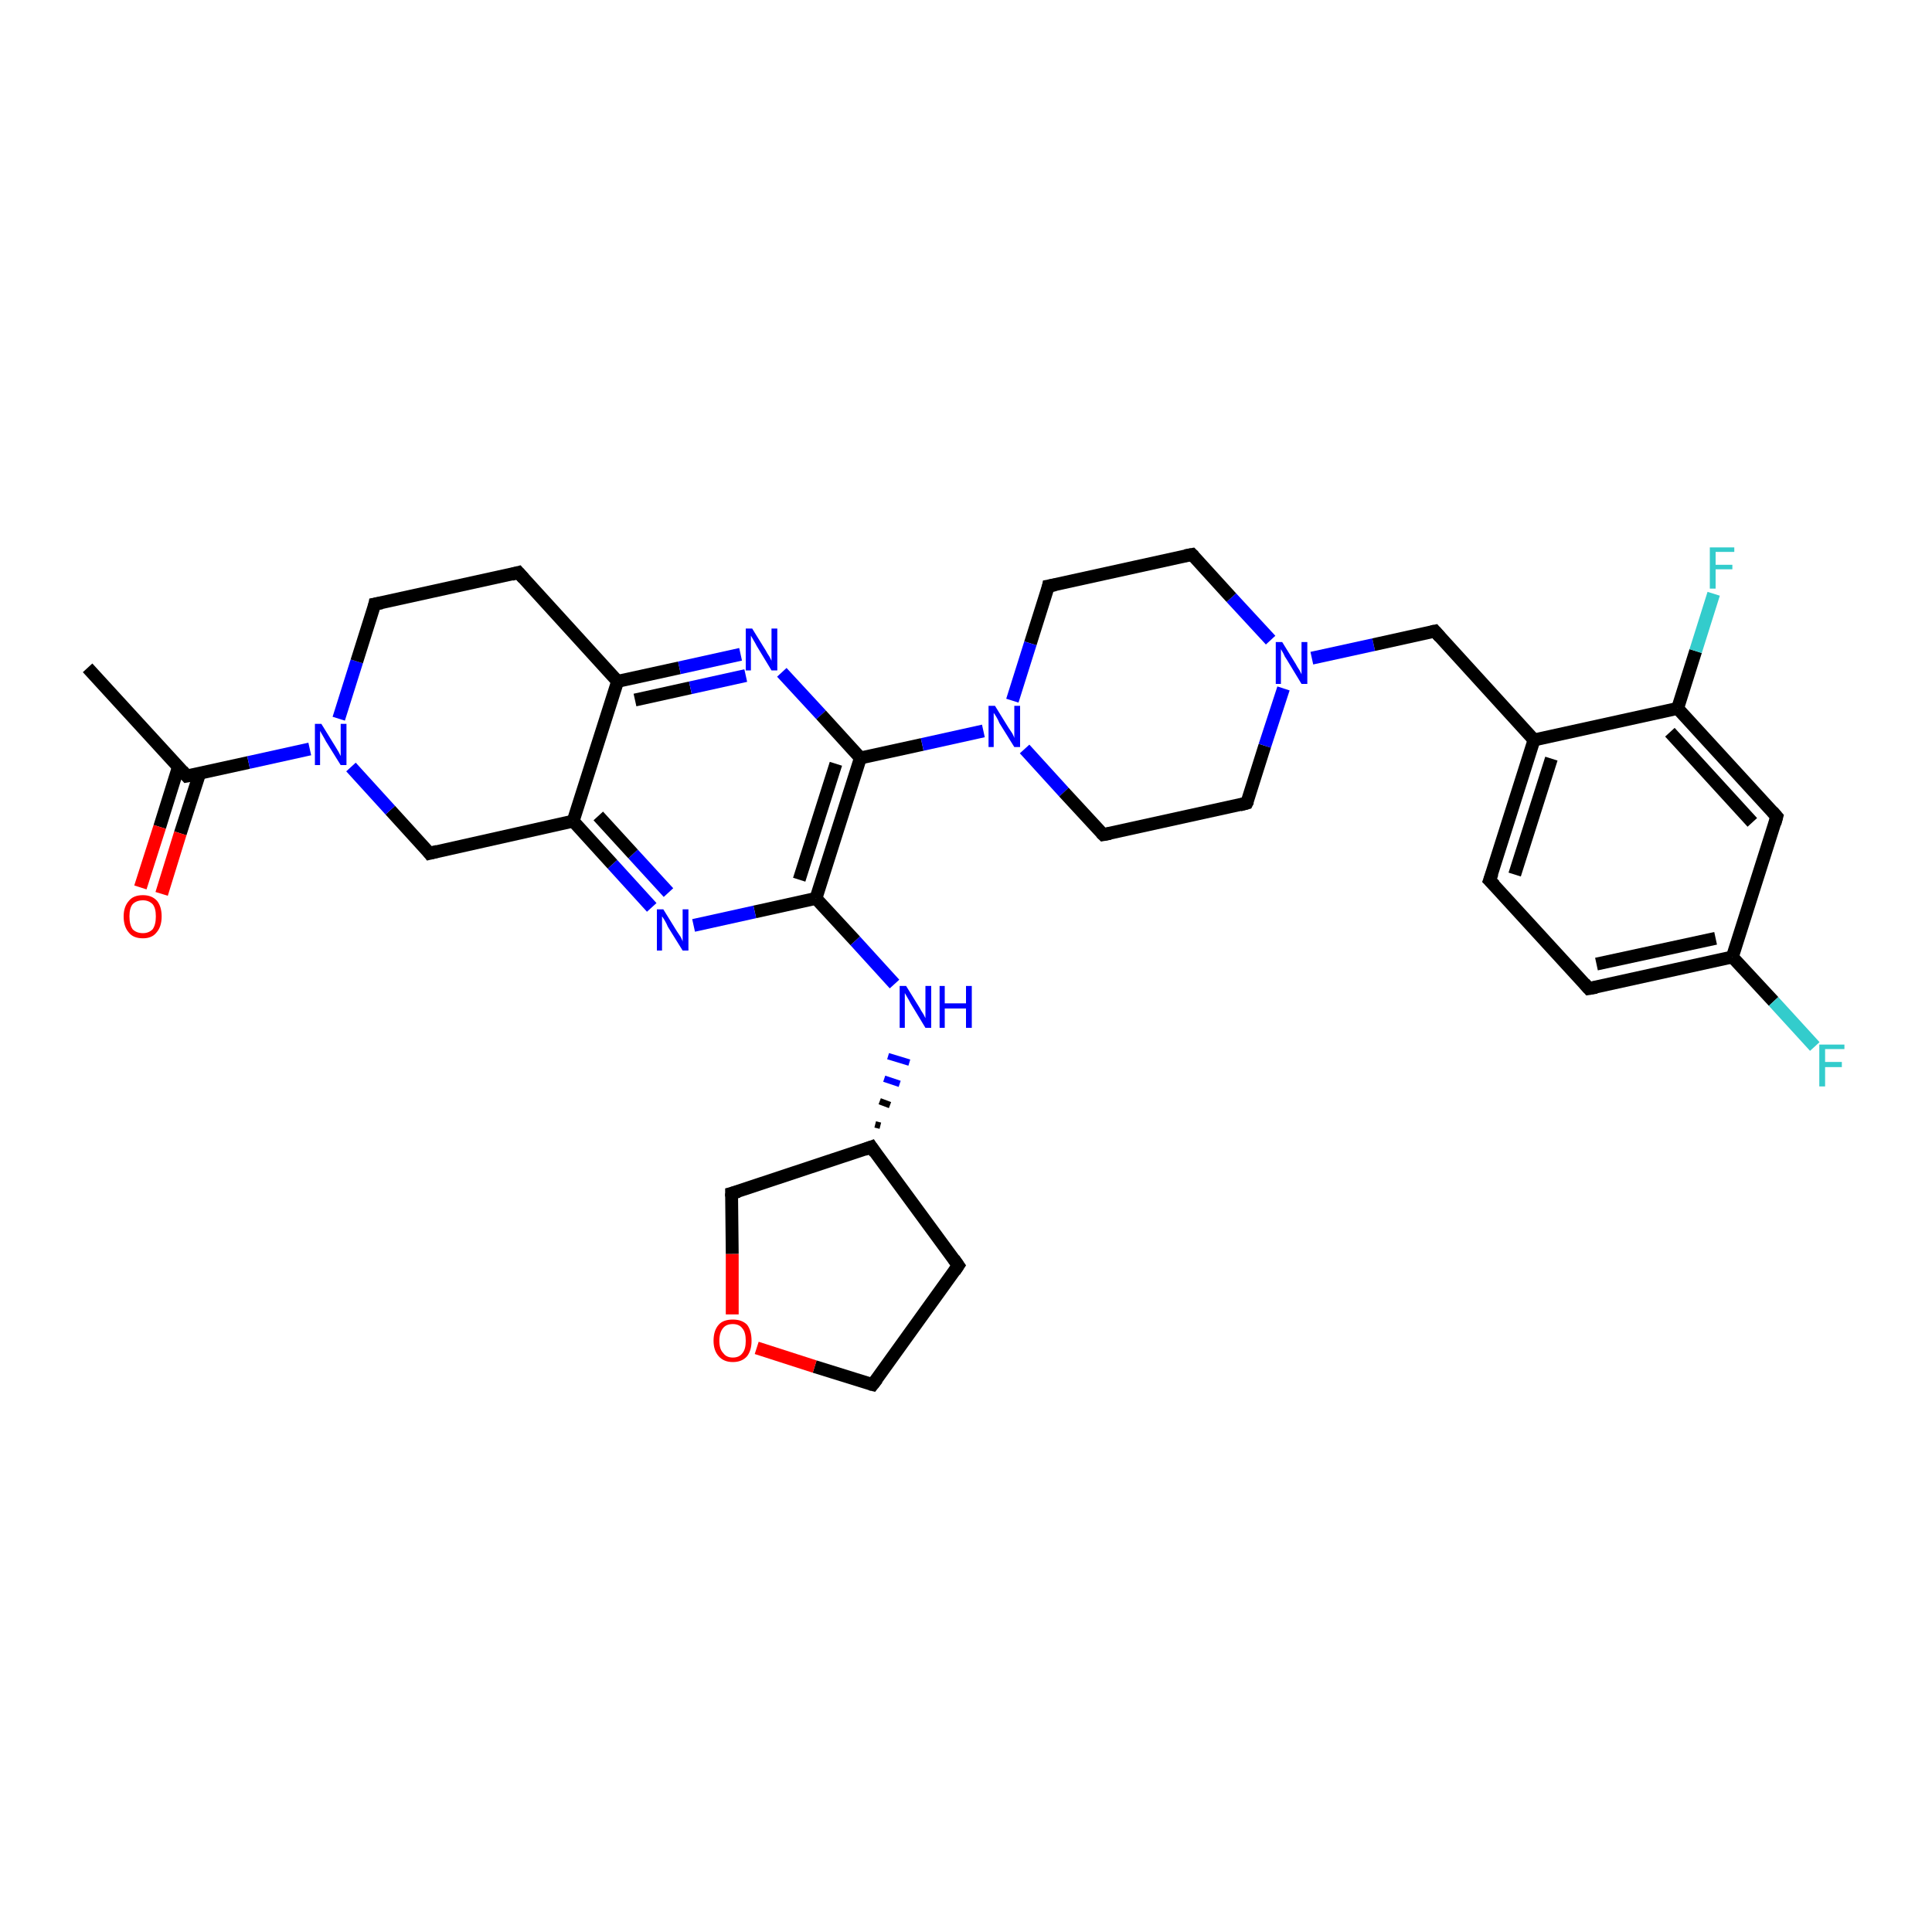<?xml version='1.0' encoding='iso-8859-1'?>
<svg version='1.1' baseProfile='full'
              xmlns='http://www.w3.org/2000/svg'
                      xmlns:rdkit='http://www.rdkit.org/xml'
                      xmlns:xlink='http://www.w3.org/1999/xlink'
                  xml:space='preserve'
width='300px' height='300px' viewBox='0 0 300 300'>
<!-- END OF HEADER -->
<rect style='opacity:1.0;fill:#FFFFFF;stroke:none' width='300.0' height='300.0' x='0.0' y='0.0'> </rect>
<path class='bond-0 atom-0 atom-1' d='M 13.6,103.7 L 29.0,120.5' style='fill:none;fill-rule:evenodd;stroke:#000000;stroke-width:2.0px;stroke-linecap:butt;stroke-linejoin:miter;stroke-opacity:1' />
<path class='bond-1 atom-1 atom-2' d='M 27.7,119.1 L 24.8,128.4' style='fill:none;fill-rule:evenodd;stroke:#000000;stroke-width:2.0px;stroke-linecap:butt;stroke-linejoin:miter;stroke-opacity:1' />
<path class='bond-1 atom-1 atom-2' d='M 24.8,128.4 L 21.8,137.8' style='fill:none;fill-rule:evenodd;stroke:#FF0000;stroke-width:2.0px;stroke-linecap:butt;stroke-linejoin:miter;stroke-opacity:1' />
<path class='bond-1 atom-1 atom-2' d='M 31.0,120.1 L 28.0,129.4' style='fill:none;fill-rule:evenodd;stroke:#000000;stroke-width:2.0px;stroke-linecap:butt;stroke-linejoin:miter;stroke-opacity:1' />
<path class='bond-1 atom-1 atom-2' d='M 28.0,129.4 L 25.1,138.8' style='fill:none;fill-rule:evenodd;stroke:#FF0000;stroke-width:2.0px;stroke-linecap:butt;stroke-linejoin:miter;stroke-opacity:1' />
<path class='bond-2 atom-1 atom-3' d='M 29.0,120.5 L 38.6,118.4' style='fill:none;fill-rule:evenodd;stroke:#000000;stroke-width:2.0px;stroke-linecap:butt;stroke-linejoin:miter;stroke-opacity:1' />
<path class='bond-2 atom-1 atom-3' d='M 38.6,118.4 L 48.1,116.3' style='fill:none;fill-rule:evenodd;stroke:#0000FF;stroke-width:2.0px;stroke-linecap:butt;stroke-linejoin:miter;stroke-opacity:1' />
<path class='bond-3 atom-3 atom-4' d='M 52.6,111.6 L 55.4,102.7' style='fill:none;fill-rule:evenodd;stroke:#0000FF;stroke-width:2.0px;stroke-linecap:butt;stroke-linejoin:miter;stroke-opacity:1' />
<path class='bond-3 atom-3 atom-4' d='M 55.4,102.7 L 58.2,93.8' style='fill:none;fill-rule:evenodd;stroke:#000000;stroke-width:2.0px;stroke-linecap:butt;stroke-linejoin:miter;stroke-opacity:1' />
<path class='bond-4 atom-4 atom-5' d='M 58.2,93.8 L 80.5,88.9' style='fill:none;fill-rule:evenodd;stroke:#000000;stroke-width:2.0px;stroke-linecap:butt;stroke-linejoin:miter;stroke-opacity:1' />
<path class='bond-5 atom-5 atom-6' d='M 80.5,88.9 L 95.9,105.8' style='fill:none;fill-rule:evenodd;stroke:#000000;stroke-width:2.0px;stroke-linecap:butt;stroke-linejoin:miter;stroke-opacity:1' />
<path class='bond-6 atom-6 atom-7' d='M 95.9,105.8 L 105.5,103.7' style='fill:none;fill-rule:evenodd;stroke:#000000;stroke-width:2.0px;stroke-linecap:butt;stroke-linejoin:miter;stroke-opacity:1' />
<path class='bond-6 atom-6 atom-7' d='M 105.5,103.7 L 115.0,101.6' style='fill:none;fill-rule:evenodd;stroke:#0000FF;stroke-width:2.0px;stroke-linecap:butt;stroke-linejoin:miter;stroke-opacity:1' />
<path class='bond-6 atom-6 atom-7' d='M 98.6,108.7 L 107.2,106.8' style='fill:none;fill-rule:evenodd;stroke:#000000;stroke-width:2.0px;stroke-linecap:butt;stroke-linejoin:miter;stroke-opacity:1' />
<path class='bond-6 atom-6 atom-7' d='M 107.2,106.8 L 115.8,104.9' style='fill:none;fill-rule:evenodd;stroke:#0000FF;stroke-width:2.0px;stroke-linecap:butt;stroke-linejoin:miter;stroke-opacity:1' />
<path class='bond-7 atom-7 atom-8' d='M 121.4,104.4 L 127.5,111.0' style='fill:none;fill-rule:evenodd;stroke:#0000FF;stroke-width:2.0px;stroke-linecap:butt;stroke-linejoin:miter;stroke-opacity:1' />
<path class='bond-7 atom-7 atom-8' d='M 127.5,111.0 L 133.6,117.7' style='fill:none;fill-rule:evenodd;stroke:#000000;stroke-width:2.0px;stroke-linecap:butt;stroke-linejoin:miter;stroke-opacity:1' />
<path class='bond-8 atom-8 atom-9' d='M 133.6,117.7 L 143.2,115.6' style='fill:none;fill-rule:evenodd;stroke:#000000;stroke-width:2.0px;stroke-linecap:butt;stroke-linejoin:miter;stroke-opacity:1' />
<path class='bond-8 atom-8 atom-9' d='M 143.2,115.6 L 152.7,113.5' style='fill:none;fill-rule:evenodd;stroke:#0000FF;stroke-width:2.0px;stroke-linecap:butt;stroke-linejoin:miter;stroke-opacity:1' />
<path class='bond-9 atom-9 atom-10' d='M 159.1,116.3 L 165.2,123.0' style='fill:none;fill-rule:evenodd;stroke:#0000FF;stroke-width:2.0px;stroke-linecap:butt;stroke-linejoin:miter;stroke-opacity:1' />
<path class='bond-9 atom-9 atom-10' d='M 165.2,123.0 L 171.3,129.6' style='fill:none;fill-rule:evenodd;stroke:#000000;stroke-width:2.0px;stroke-linecap:butt;stroke-linejoin:miter;stroke-opacity:1' />
<path class='bond-10 atom-10 atom-11' d='M 171.3,129.6 L 193.6,124.7' style='fill:none;fill-rule:evenodd;stroke:#000000;stroke-width:2.0px;stroke-linecap:butt;stroke-linejoin:miter;stroke-opacity:1' />
<path class='bond-11 atom-11 atom-12' d='M 193.6,124.7 L 196.4,115.8' style='fill:none;fill-rule:evenodd;stroke:#000000;stroke-width:2.0px;stroke-linecap:butt;stroke-linejoin:miter;stroke-opacity:1' />
<path class='bond-11 atom-11 atom-12' d='M 196.4,115.8 L 199.3,106.9' style='fill:none;fill-rule:evenodd;stroke:#0000FF;stroke-width:2.0px;stroke-linecap:butt;stroke-linejoin:miter;stroke-opacity:1' />
<path class='bond-12 atom-12 atom-13' d='M 203.7,102.2 L 213.3,100.1' style='fill:none;fill-rule:evenodd;stroke:#0000FF;stroke-width:2.0px;stroke-linecap:butt;stroke-linejoin:miter;stroke-opacity:1' />
<path class='bond-12 atom-12 atom-13' d='M 213.3,100.1 L 222.8,98.0' style='fill:none;fill-rule:evenodd;stroke:#000000;stroke-width:2.0px;stroke-linecap:butt;stroke-linejoin:miter;stroke-opacity:1' />
<path class='bond-13 atom-13 atom-14' d='M 222.8,98.0 L 238.2,114.9' style='fill:none;fill-rule:evenodd;stroke:#000000;stroke-width:2.0px;stroke-linecap:butt;stroke-linejoin:miter;stroke-opacity:1' />
<path class='bond-14 atom-14 atom-15' d='M 238.2,114.9 L 231.3,136.7' style='fill:none;fill-rule:evenodd;stroke:#000000;stroke-width:2.0px;stroke-linecap:butt;stroke-linejoin:miter;stroke-opacity:1' />
<path class='bond-14 atom-14 atom-15' d='M 240.9,117.8 L 235.2,135.8' style='fill:none;fill-rule:evenodd;stroke:#000000;stroke-width:2.0px;stroke-linecap:butt;stroke-linejoin:miter;stroke-opacity:1' />
<path class='bond-15 atom-15 atom-16' d='M 231.3,136.7 L 246.7,153.5' style='fill:none;fill-rule:evenodd;stroke:#000000;stroke-width:2.0px;stroke-linecap:butt;stroke-linejoin:miter;stroke-opacity:1' />
<path class='bond-16 atom-16 atom-17' d='M 246.7,153.5 L 269.0,148.6' style='fill:none;fill-rule:evenodd;stroke:#000000;stroke-width:2.0px;stroke-linecap:butt;stroke-linejoin:miter;stroke-opacity:1' />
<path class='bond-16 atom-16 atom-17' d='M 247.9,149.7 L 266.4,145.7' style='fill:none;fill-rule:evenodd;stroke:#000000;stroke-width:2.0px;stroke-linecap:butt;stroke-linejoin:miter;stroke-opacity:1' />
<path class='bond-17 atom-17 atom-18' d='M 269.0,148.6 L 275.4,155.5' style='fill:none;fill-rule:evenodd;stroke:#000000;stroke-width:2.0px;stroke-linecap:butt;stroke-linejoin:miter;stroke-opacity:1' />
<path class='bond-17 atom-17 atom-18' d='M 275.4,155.5 L 281.8,162.5' style='fill:none;fill-rule:evenodd;stroke:#33CCCC;stroke-width:2.0px;stroke-linecap:butt;stroke-linejoin:miter;stroke-opacity:1' />
<path class='bond-18 atom-17 atom-19' d='M 269.0,148.6 L 275.9,126.8' style='fill:none;fill-rule:evenodd;stroke:#000000;stroke-width:2.0px;stroke-linecap:butt;stroke-linejoin:miter;stroke-opacity:1' />
<path class='bond-19 atom-19 atom-20' d='M 275.9,126.8 L 260.5,110.0' style='fill:none;fill-rule:evenodd;stroke:#000000;stroke-width:2.0px;stroke-linecap:butt;stroke-linejoin:miter;stroke-opacity:1' />
<path class='bond-19 atom-19 atom-20' d='M 272.1,127.7 L 259.3,113.7' style='fill:none;fill-rule:evenodd;stroke:#000000;stroke-width:2.0px;stroke-linecap:butt;stroke-linejoin:miter;stroke-opacity:1' />
<path class='bond-20 atom-20 atom-21' d='M 260.5,110.0 L 263.3,101.1' style='fill:none;fill-rule:evenodd;stroke:#000000;stroke-width:2.0px;stroke-linecap:butt;stroke-linejoin:miter;stroke-opacity:1' />
<path class='bond-20 atom-20 atom-21' d='M 263.3,101.1 L 266.1,92.2' style='fill:none;fill-rule:evenodd;stroke:#33CCCC;stroke-width:2.0px;stroke-linecap:butt;stroke-linejoin:miter;stroke-opacity:1' />
<path class='bond-21 atom-12 atom-22' d='M 197.3,99.4 L 191.2,92.8' style='fill:none;fill-rule:evenodd;stroke:#0000FF;stroke-width:2.0px;stroke-linecap:butt;stroke-linejoin:miter;stroke-opacity:1' />
<path class='bond-21 atom-12 atom-22' d='M 191.2,92.8 L 185.1,86.1' style='fill:none;fill-rule:evenodd;stroke:#000000;stroke-width:2.0px;stroke-linecap:butt;stroke-linejoin:miter;stroke-opacity:1' />
<path class='bond-22 atom-22 atom-23' d='M 185.1,86.1 L 162.8,91.0' style='fill:none;fill-rule:evenodd;stroke:#000000;stroke-width:2.0px;stroke-linecap:butt;stroke-linejoin:miter;stroke-opacity:1' />
<path class='bond-23 atom-8 atom-24' d='M 133.6,117.7 L 126.7,139.5' style='fill:none;fill-rule:evenodd;stroke:#000000;stroke-width:2.0px;stroke-linecap:butt;stroke-linejoin:miter;stroke-opacity:1' />
<path class='bond-23 atom-8 atom-24' d='M 129.8,118.6 L 124.1,136.6' style='fill:none;fill-rule:evenodd;stroke:#000000;stroke-width:2.0px;stroke-linecap:butt;stroke-linejoin:miter;stroke-opacity:1' />
<path class='bond-24 atom-24 atom-25' d='M 126.7,139.5 L 132.8,146.1' style='fill:none;fill-rule:evenodd;stroke:#000000;stroke-width:2.0px;stroke-linecap:butt;stroke-linejoin:miter;stroke-opacity:1' />
<path class='bond-24 atom-24 atom-25' d='M 132.8,146.1 L 138.9,152.8' style='fill:none;fill-rule:evenodd;stroke:#0000FF;stroke-width:2.0px;stroke-linecap:butt;stroke-linejoin:miter;stroke-opacity:1' />
<path class='bond-25 atom-26 atom-25' d='M 136.7,174.8 L 135.9,174.6' style='fill:none;fill-rule:evenodd;stroke:#000000;stroke-width:1.0px;stroke-linecap:butt;stroke-linejoin:miter;stroke-opacity:1' />
<path class='bond-25 atom-26 atom-25' d='M 138.2,171.6 L 136.6,171.0' style='fill:none;fill-rule:evenodd;stroke:#000000;stroke-width:1.0px;stroke-linecap:butt;stroke-linejoin:miter;stroke-opacity:1' />
<path class='bond-25 atom-26 atom-25' d='M 139.7,168.3 L 137.3,167.5' style='fill:none;fill-rule:evenodd;stroke:#0000FF;stroke-width:1.0px;stroke-linecap:butt;stroke-linejoin:miter;stroke-opacity:1' />
<path class='bond-25 atom-26 atom-25' d='M 141.2,165.0 L 137.9,164.0' style='fill:none;fill-rule:evenodd;stroke:#0000FF;stroke-width:1.0px;stroke-linecap:butt;stroke-linejoin:miter;stroke-opacity:1' />
<path class='bond-26 atom-26 atom-27' d='M 135.3,178.1 L 148.8,196.5' style='fill:none;fill-rule:evenodd;stroke:#000000;stroke-width:2.0px;stroke-linecap:butt;stroke-linejoin:miter;stroke-opacity:1' />
<path class='bond-27 atom-27 atom-28' d='M 148.8,196.5 L 135.5,215.0' style='fill:none;fill-rule:evenodd;stroke:#000000;stroke-width:2.0px;stroke-linecap:butt;stroke-linejoin:miter;stroke-opacity:1' />
<path class='bond-28 atom-28 atom-29' d='M 135.5,215.0 L 126.5,212.2' style='fill:none;fill-rule:evenodd;stroke:#000000;stroke-width:2.0px;stroke-linecap:butt;stroke-linejoin:miter;stroke-opacity:1' />
<path class='bond-28 atom-28 atom-29' d='M 126.5,212.2 L 117.5,209.3' style='fill:none;fill-rule:evenodd;stroke:#FF0000;stroke-width:2.0px;stroke-linecap:butt;stroke-linejoin:miter;stroke-opacity:1' />
<path class='bond-29 atom-29 atom-30' d='M 113.7,204.1 L 113.7,194.7' style='fill:none;fill-rule:evenodd;stroke:#FF0000;stroke-width:2.0px;stroke-linecap:butt;stroke-linejoin:miter;stroke-opacity:1' />
<path class='bond-29 atom-29 atom-30' d='M 113.7,194.7 L 113.6,185.3' style='fill:none;fill-rule:evenodd;stroke:#000000;stroke-width:2.0px;stroke-linecap:butt;stroke-linejoin:miter;stroke-opacity:1' />
<path class='bond-30 atom-24 atom-31' d='M 126.7,139.5 L 117.2,141.6' style='fill:none;fill-rule:evenodd;stroke:#000000;stroke-width:2.0px;stroke-linecap:butt;stroke-linejoin:miter;stroke-opacity:1' />
<path class='bond-30 atom-24 atom-31' d='M 117.2,141.6 L 107.7,143.7' style='fill:none;fill-rule:evenodd;stroke:#0000FF;stroke-width:2.0px;stroke-linecap:butt;stroke-linejoin:miter;stroke-opacity:1' />
<path class='bond-31 atom-31 atom-32' d='M 101.2,140.9 L 95.1,134.2' style='fill:none;fill-rule:evenodd;stroke:#0000FF;stroke-width:2.0px;stroke-linecap:butt;stroke-linejoin:miter;stroke-opacity:1' />
<path class='bond-31 atom-31 atom-32' d='M 95.1,134.2 L 89.0,127.5' style='fill:none;fill-rule:evenodd;stroke:#000000;stroke-width:2.0px;stroke-linecap:butt;stroke-linejoin:miter;stroke-opacity:1' />
<path class='bond-31 atom-31 atom-32' d='M 103.8,138.6 L 98.3,132.6' style='fill:none;fill-rule:evenodd;stroke:#0000FF;stroke-width:2.0px;stroke-linecap:butt;stroke-linejoin:miter;stroke-opacity:1' />
<path class='bond-31 atom-31 atom-32' d='M 98.3,132.6 L 92.9,126.7' style='fill:none;fill-rule:evenodd;stroke:#000000;stroke-width:2.0px;stroke-linecap:butt;stroke-linejoin:miter;stroke-opacity:1' />
<path class='bond-32 atom-32 atom-33' d='M 89.0,127.5 L 66.7,132.5' style='fill:none;fill-rule:evenodd;stroke:#000000;stroke-width:2.0px;stroke-linecap:butt;stroke-linejoin:miter;stroke-opacity:1' />
<path class='bond-33 atom-33 atom-3' d='M 66.7,132.5 L 60.6,125.8' style='fill:none;fill-rule:evenodd;stroke:#000000;stroke-width:2.0px;stroke-linecap:butt;stroke-linejoin:miter;stroke-opacity:1' />
<path class='bond-33 atom-33 atom-3' d='M 60.6,125.8 L 54.5,119.1' style='fill:none;fill-rule:evenodd;stroke:#0000FF;stroke-width:2.0px;stroke-linecap:butt;stroke-linejoin:miter;stroke-opacity:1' />
<path class='bond-34 atom-32 atom-6' d='M 89.0,127.5 L 95.9,105.8' style='fill:none;fill-rule:evenodd;stroke:#000000;stroke-width:2.0px;stroke-linecap:butt;stroke-linejoin:miter;stroke-opacity:1' />
<path class='bond-35 atom-23 atom-9' d='M 162.8,91.0 L 160.0,99.9' style='fill:none;fill-rule:evenodd;stroke:#000000;stroke-width:2.0px;stroke-linecap:butt;stroke-linejoin:miter;stroke-opacity:1' />
<path class='bond-35 atom-23 atom-9' d='M 160.0,99.9 L 157.2,108.8' style='fill:none;fill-rule:evenodd;stroke:#0000FF;stroke-width:2.0px;stroke-linecap:butt;stroke-linejoin:miter;stroke-opacity:1' />
<path class='bond-36 atom-30 atom-26' d='M 113.6,185.3 L 135.3,178.1' style='fill:none;fill-rule:evenodd;stroke:#000000;stroke-width:2.0px;stroke-linecap:butt;stroke-linejoin:miter;stroke-opacity:1' />
<path class='bond-37 atom-20 atom-14' d='M 260.5,110.0 L 238.2,114.9' style='fill:none;fill-rule:evenodd;stroke:#000000;stroke-width:2.0px;stroke-linecap:butt;stroke-linejoin:miter;stroke-opacity:1' />
<path d='M 28.3,119.7 L 29.0,120.5 L 29.5,120.4' style='fill:none;stroke:#000000;stroke-width:2.0px;stroke-linecap:butt;stroke-linejoin:miter;stroke-opacity:1;' />
<path d='M 58.1,94.3 L 58.2,93.8 L 59.3,93.6' style='fill:none;stroke:#000000;stroke-width:2.0px;stroke-linecap:butt;stroke-linejoin:miter;stroke-opacity:1;' />
<path d='M 79.4,89.2 L 80.5,88.9 L 81.3,89.8' style='fill:none;stroke:#000000;stroke-width:2.0px;stroke-linecap:butt;stroke-linejoin:miter;stroke-opacity:1;' />
<path d='M 171.0,129.3 L 171.3,129.6 L 172.4,129.4' style='fill:none;stroke:#000000;stroke-width:2.0px;stroke-linecap:butt;stroke-linejoin:miter;stroke-opacity:1;' />
<path d='M 192.5,125.0 L 193.6,124.7 L 193.8,124.3' style='fill:none;stroke:#000000;stroke-width:2.0px;stroke-linecap:butt;stroke-linejoin:miter;stroke-opacity:1;' />
<path d='M 222.3,98.1 L 222.8,98.0 L 223.6,98.9' style='fill:none;stroke:#000000;stroke-width:2.0px;stroke-linecap:butt;stroke-linejoin:miter;stroke-opacity:1;' />
<path d='M 231.7,135.6 L 231.3,136.7 L 232.1,137.5' style='fill:none;stroke:#000000;stroke-width:2.0px;stroke-linecap:butt;stroke-linejoin:miter;stroke-opacity:1;' />
<path d='M 246.0,152.7 L 246.7,153.5 L 247.9,153.3' style='fill:none;stroke:#000000;stroke-width:2.0px;stroke-linecap:butt;stroke-linejoin:miter;stroke-opacity:1;' />
<path d='M 275.6,127.9 L 275.9,126.8 L 275.2,126.0' style='fill:none;stroke:#000000;stroke-width:2.0px;stroke-linecap:butt;stroke-linejoin:miter;stroke-opacity:1;' />
<path d='M 185.4,86.4 L 185.1,86.1 L 184.0,86.3' style='fill:none;stroke:#000000;stroke-width:2.0px;stroke-linecap:butt;stroke-linejoin:miter;stroke-opacity:1;' />
<path d='M 163.9,90.8 L 162.8,91.0 L 162.7,91.5' style='fill:none;stroke:#000000;stroke-width:2.0px;stroke-linecap:butt;stroke-linejoin:miter;stroke-opacity:1;' />
<path d='M 135.9,179.0 L 135.3,178.1 L 134.2,178.5' style='fill:none;stroke:#000000;stroke-width:2.0px;stroke-linecap:butt;stroke-linejoin:miter;stroke-opacity:1;' />
<path d='M 148.1,195.5 L 148.8,196.5 L 148.2,197.4' style='fill:none;stroke:#000000;stroke-width:2.0px;stroke-linecap:butt;stroke-linejoin:miter;stroke-opacity:1;' />
<path d='M 136.2,214.1 L 135.5,215.0 L 135.1,214.9' style='fill:none;stroke:#000000;stroke-width:2.0px;stroke-linecap:butt;stroke-linejoin:miter;stroke-opacity:1;' />
<path d='M 113.6,185.8 L 113.6,185.3 L 114.7,185.0' style='fill:none;stroke:#000000;stroke-width:2.0px;stroke-linecap:butt;stroke-linejoin:miter;stroke-opacity:1;' />
<path d='M 67.9,132.2 L 66.7,132.5 L 66.4,132.1' style='fill:none;stroke:#000000;stroke-width:2.0px;stroke-linecap:butt;stroke-linejoin:miter;stroke-opacity:1;' />
<path class='atom-2' d='M 19.2 142.3
Q 19.2 140.8, 20.0 139.9
Q 20.7 139.0, 22.2 139.0
Q 23.6 139.0, 24.4 139.9
Q 25.1 140.8, 25.1 142.3
Q 25.1 143.9, 24.3 144.8
Q 23.6 145.7, 22.2 145.7
Q 20.7 145.7, 20.0 144.8
Q 19.2 143.9, 19.2 142.3
M 22.2 144.9
Q 23.1 144.9, 23.7 144.3
Q 24.2 143.6, 24.2 142.3
Q 24.2 141.0, 23.7 140.4
Q 23.1 139.8, 22.2 139.8
Q 21.2 139.8, 20.6 140.4
Q 20.1 141.0, 20.1 142.3
Q 20.1 143.6, 20.6 144.3
Q 21.2 144.9, 22.2 144.9
' fill='#FF0000'/>
<path class='atom-3' d='M 49.9 112.4
L 52.0 115.8
Q 52.2 116.1, 52.6 116.8
Q 52.9 117.4, 52.9 117.4
L 52.9 112.4
L 53.8 112.4
L 53.8 118.8
L 52.9 118.8
L 50.6 115.1
Q 50.4 114.7, 50.1 114.2
Q 49.8 113.7, 49.7 113.5
L 49.7 118.8
L 48.9 118.8
L 48.9 112.4
L 49.9 112.4
' fill='#0000FF'/>
<path class='atom-7' d='M 116.8 97.6
L 118.9 101.0
Q 119.1 101.4, 119.5 102.0
Q 119.8 102.6, 119.8 102.6
L 119.8 97.6
L 120.7 97.6
L 120.7 104.1
L 119.8 104.1
L 117.5 100.3
Q 117.3 99.9, 117.0 99.4
Q 116.7 98.9, 116.6 98.7
L 116.6 104.1
L 115.8 104.1
L 115.8 97.6
L 116.8 97.6
' fill='#0000FF'/>
<path class='atom-9' d='M 154.5 109.6
L 156.6 113.0
Q 156.8 113.3, 157.2 113.9
Q 157.5 114.5, 157.5 114.6
L 157.5 109.6
L 158.4 109.6
L 158.4 116.0
L 157.5 116.0
L 155.2 112.3
Q 155.0 111.8, 154.7 111.3
Q 154.4 110.8, 154.3 110.7
L 154.3 116.0
L 153.5 116.0
L 153.5 109.6
L 154.5 109.6
' fill='#0000FF'/>
<path class='atom-12' d='M 199.1 99.7
L 201.2 103.1
Q 201.4 103.5, 201.8 104.1
Q 202.1 104.7, 202.1 104.7
L 202.1 99.7
L 203.0 99.7
L 203.0 106.2
L 202.1 106.2
L 199.8 102.4
Q 199.5 102.0, 199.3 101.5
Q 199.0 101.0, 198.9 100.8
L 198.9 106.2
L 198.1 106.2
L 198.1 99.7
L 199.1 99.7
' fill='#0000FF'/>
<path class='atom-18' d='M 282.5 162.2
L 286.4 162.2
L 286.4 162.9
L 283.4 162.9
L 283.4 164.9
L 286.0 164.9
L 286.0 165.7
L 283.4 165.7
L 283.4 168.7
L 282.5 168.7
L 282.5 162.2
' fill='#33CCCC'/>
<path class='atom-21' d='M 265.5 85.0
L 269.3 85.0
L 269.3 85.7
L 266.4 85.7
L 266.4 87.7
L 269.0 87.7
L 269.0 88.4
L 266.4 88.4
L 266.4 91.4
L 265.5 91.4
L 265.5 85.0
' fill='#33CCCC'/>
<path class='atom-25' d='M 140.7 153.1
L 142.8 156.5
Q 143.0 156.9, 143.4 157.5
Q 143.7 158.1, 143.7 158.1
L 143.7 153.1
L 144.6 153.1
L 144.6 159.6
L 143.7 159.6
L 141.4 155.8
Q 141.2 155.4, 140.9 154.9
Q 140.6 154.4, 140.5 154.2
L 140.5 159.6
L 139.7 159.6
L 139.7 153.1
L 140.7 153.1
' fill='#0000FF'/>
<path class='atom-25' d='M 145.9 153.1
L 146.7 153.1
L 146.7 155.8
L 150.0 155.8
L 150.0 153.1
L 150.9 153.1
L 150.9 159.6
L 150.0 159.6
L 150.0 156.6
L 146.7 156.6
L 146.7 159.6
L 145.9 159.6
L 145.9 153.1
' fill='#0000FF'/>
<path class='atom-29' d='M 110.8 208.2
Q 110.8 206.6, 111.6 205.7
Q 112.3 204.9, 113.8 204.9
Q 115.2 204.9, 116.0 205.7
Q 116.7 206.6, 116.7 208.2
Q 116.7 209.7, 116.0 210.6
Q 115.2 211.5, 113.8 211.5
Q 112.4 211.5, 111.6 210.6
Q 110.8 209.7, 110.8 208.2
M 113.8 210.8
Q 114.8 210.8, 115.3 210.1
Q 115.8 209.5, 115.8 208.2
Q 115.8 206.9, 115.3 206.3
Q 114.8 205.6, 113.8 205.6
Q 112.8 205.6, 112.3 206.2
Q 111.7 206.9, 111.7 208.2
Q 111.7 209.5, 112.3 210.1
Q 112.8 210.8, 113.8 210.8
' fill='#FF0000'/>
<path class='atom-31' d='M 103.0 141.2
L 105.1 144.6
Q 105.3 144.9, 105.7 145.5
Q 106.0 146.1, 106.0 146.2
L 106.0 141.2
L 106.9 141.2
L 106.9 147.6
L 106.0 147.6
L 103.7 143.9
Q 103.5 143.4, 103.2 142.9
Q 102.9 142.4, 102.8 142.3
L 102.8 147.6
L 102.0 147.6
L 102.0 141.2
L 103.0 141.2
' fill='#0000FF'/>
</svg>
